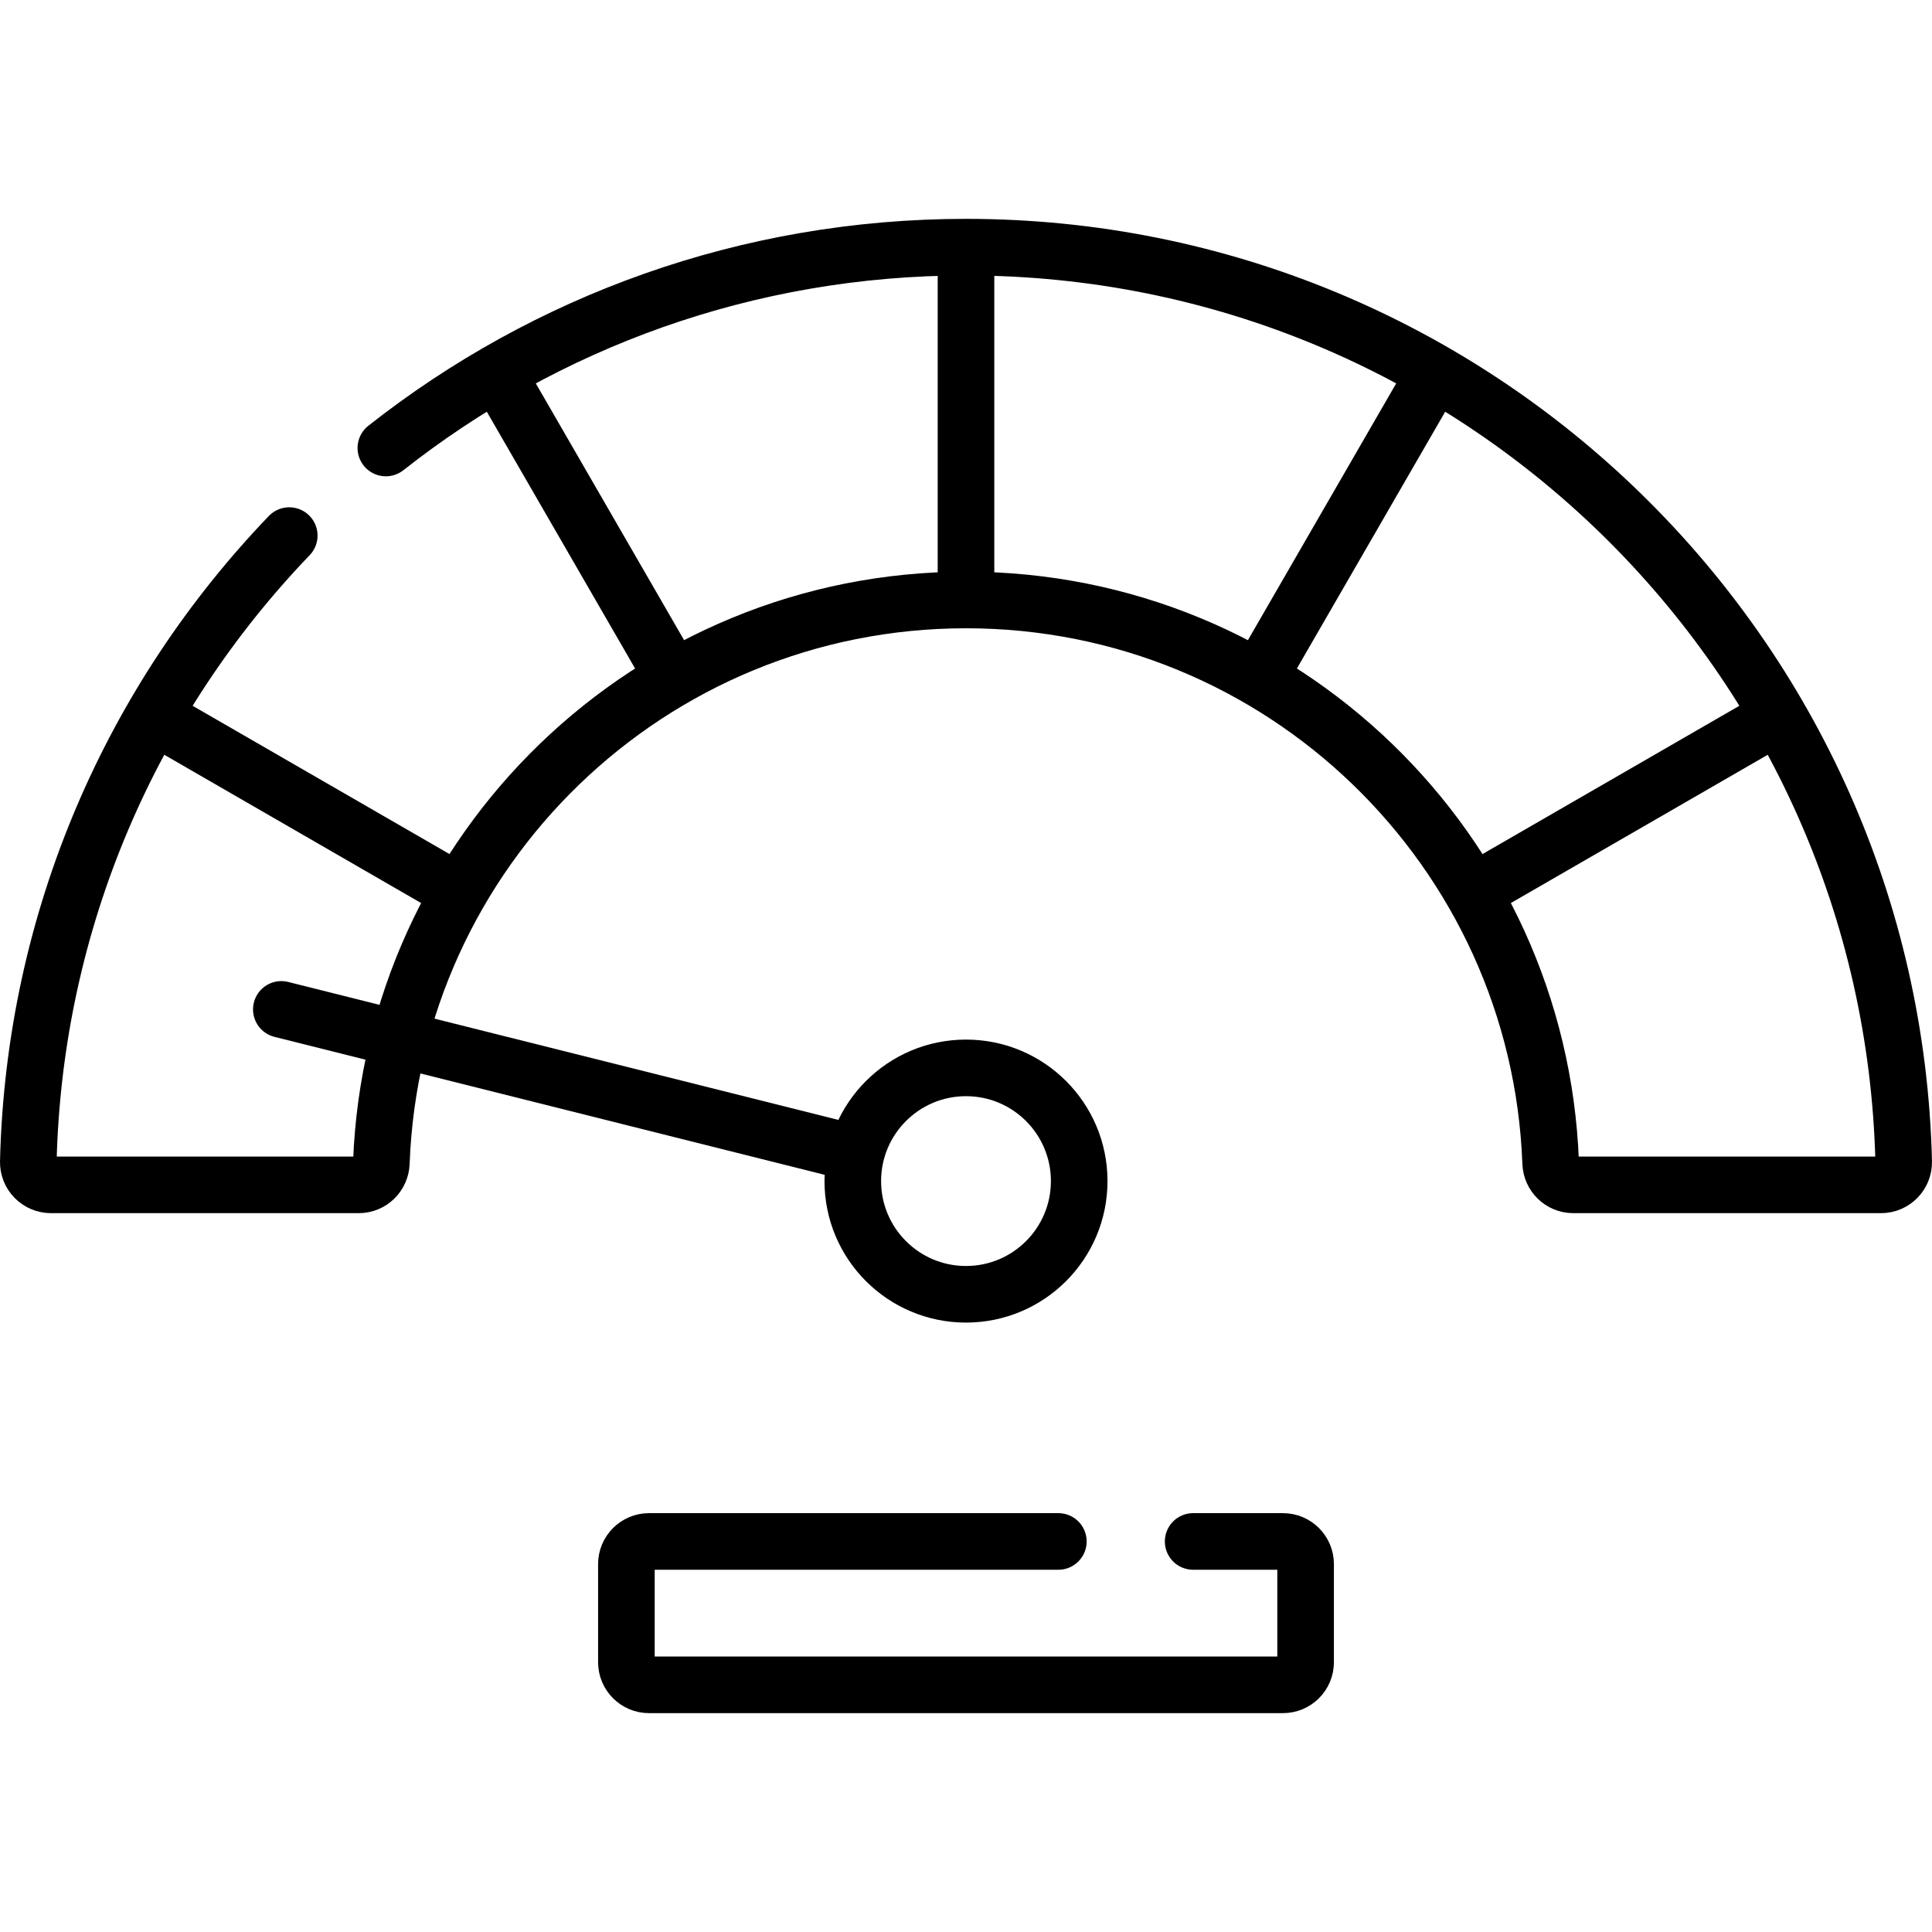<?xml version="1.0" encoding="UTF-8"?>
<svg xmlns="http://www.w3.org/2000/svg" xmlns:xlink="http://www.w3.org/1999/xlink" version="1.1" id="Capa_1" x="0px" y="0px" viewBox="0 0 512 512" style="enable-background:new 0 0 512 512;" xml:space="preserve" width="512" height="512">
<g>
	<g>
		<path style="fill:none;stroke:#000000;stroke-width:15;stroke-linecap:round;stroke-linejoin:round;stroke-miterlimit:10;" d="&#10;&#9;&#9;&#9;M102.255,118.723C144.559,85.39,197.957,65.5,256,65.5c135.222,0,245.23,107.949,248.498,242.346&#10;&#9;&#9;&#9;c0.082,3.372-2.634,6.154-6.009,6.154h-81.557c-3.244,0-5.875-2.578-5.994-5.819C407.877,225.277,339.676,159,256,159&#10;&#9;&#9;&#9;s-151.877,66.277-154.938,149.181c-0.12,3.241-2.751,5.819-5.994,5.819H13.51c-3.374,0-6.091-2.782-6.009-6.154&#10;&#9;&#9;&#9;c1.565-64.348,27.598-122.633,69.153-165.91"/>
		<path style="fill:none;stroke:#000000;stroke-width:15;stroke-linecap:round;stroke-linejoin:round;stroke-miterlimit:10;" d="&#10;&#9;&#9;&#9;M316.195,408.5H340c3.314,0,6,2.686,6,6v26c0,3.314-2.686,6-6,6H172c-3.314,0-6-2.686-6-6v-26c0-3.314,2.686-6,6-6h108.474"/>
		
			<line style="fill:none;stroke:#000000;stroke-width:15;stroke-linecap:round;stroke-linejoin:round;stroke-miterlimit:10;" x1="256" y1="158" x2="256" y2="66.5"/>
		
			<line style="fill:none;stroke:#000000;stroke-width:15;stroke-linecap:round;stroke-linejoin:round;stroke-miterlimit:10;" x1="177.95" y1="178.86" x2="132.17" y2="99.59"/>
		
			<line style="fill:none;stroke:#000000;stroke-width:15;stroke-linecap:round;stroke-linejoin:round;stroke-miterlimit:10;" x1="470.48" y1="190.2" x2="391.19" y2="235.97"/>
		
			<line style="fill:none;stroke:#000000;stroke-width:15;stroke-linecap:round;stroke-linejoin:round;stroke-miterlimit:10;" x1="379.83" y1="99.59" x2="334.05" y2="178.86"/>
		
			<line style="fill:none;stroke:#000000;stroke-width:15;stroke-linecap:round;stroke-linejoin:round;stroke-miterlimit:10;" x1="120.81" y1="235.97" x2="41.52" y2="190.2"/>
		
			<line style="fill:none;stroke:#000000;stroke-width:15;stroke-linecap:round;stroke-linejoin:round;stroke-miterlimit:10;" x1="226" y1="305.477" x2="74.556" y2="267.502"/>
		
			<circle style="fill:none;stroke:#000000;stroke-width:15;stroke-linecap:round;stroke-linejoin:round;stroke-miterlimit:10;" cx="256" cy="313" r="30"/>
	</g>
</g>















</svg>
